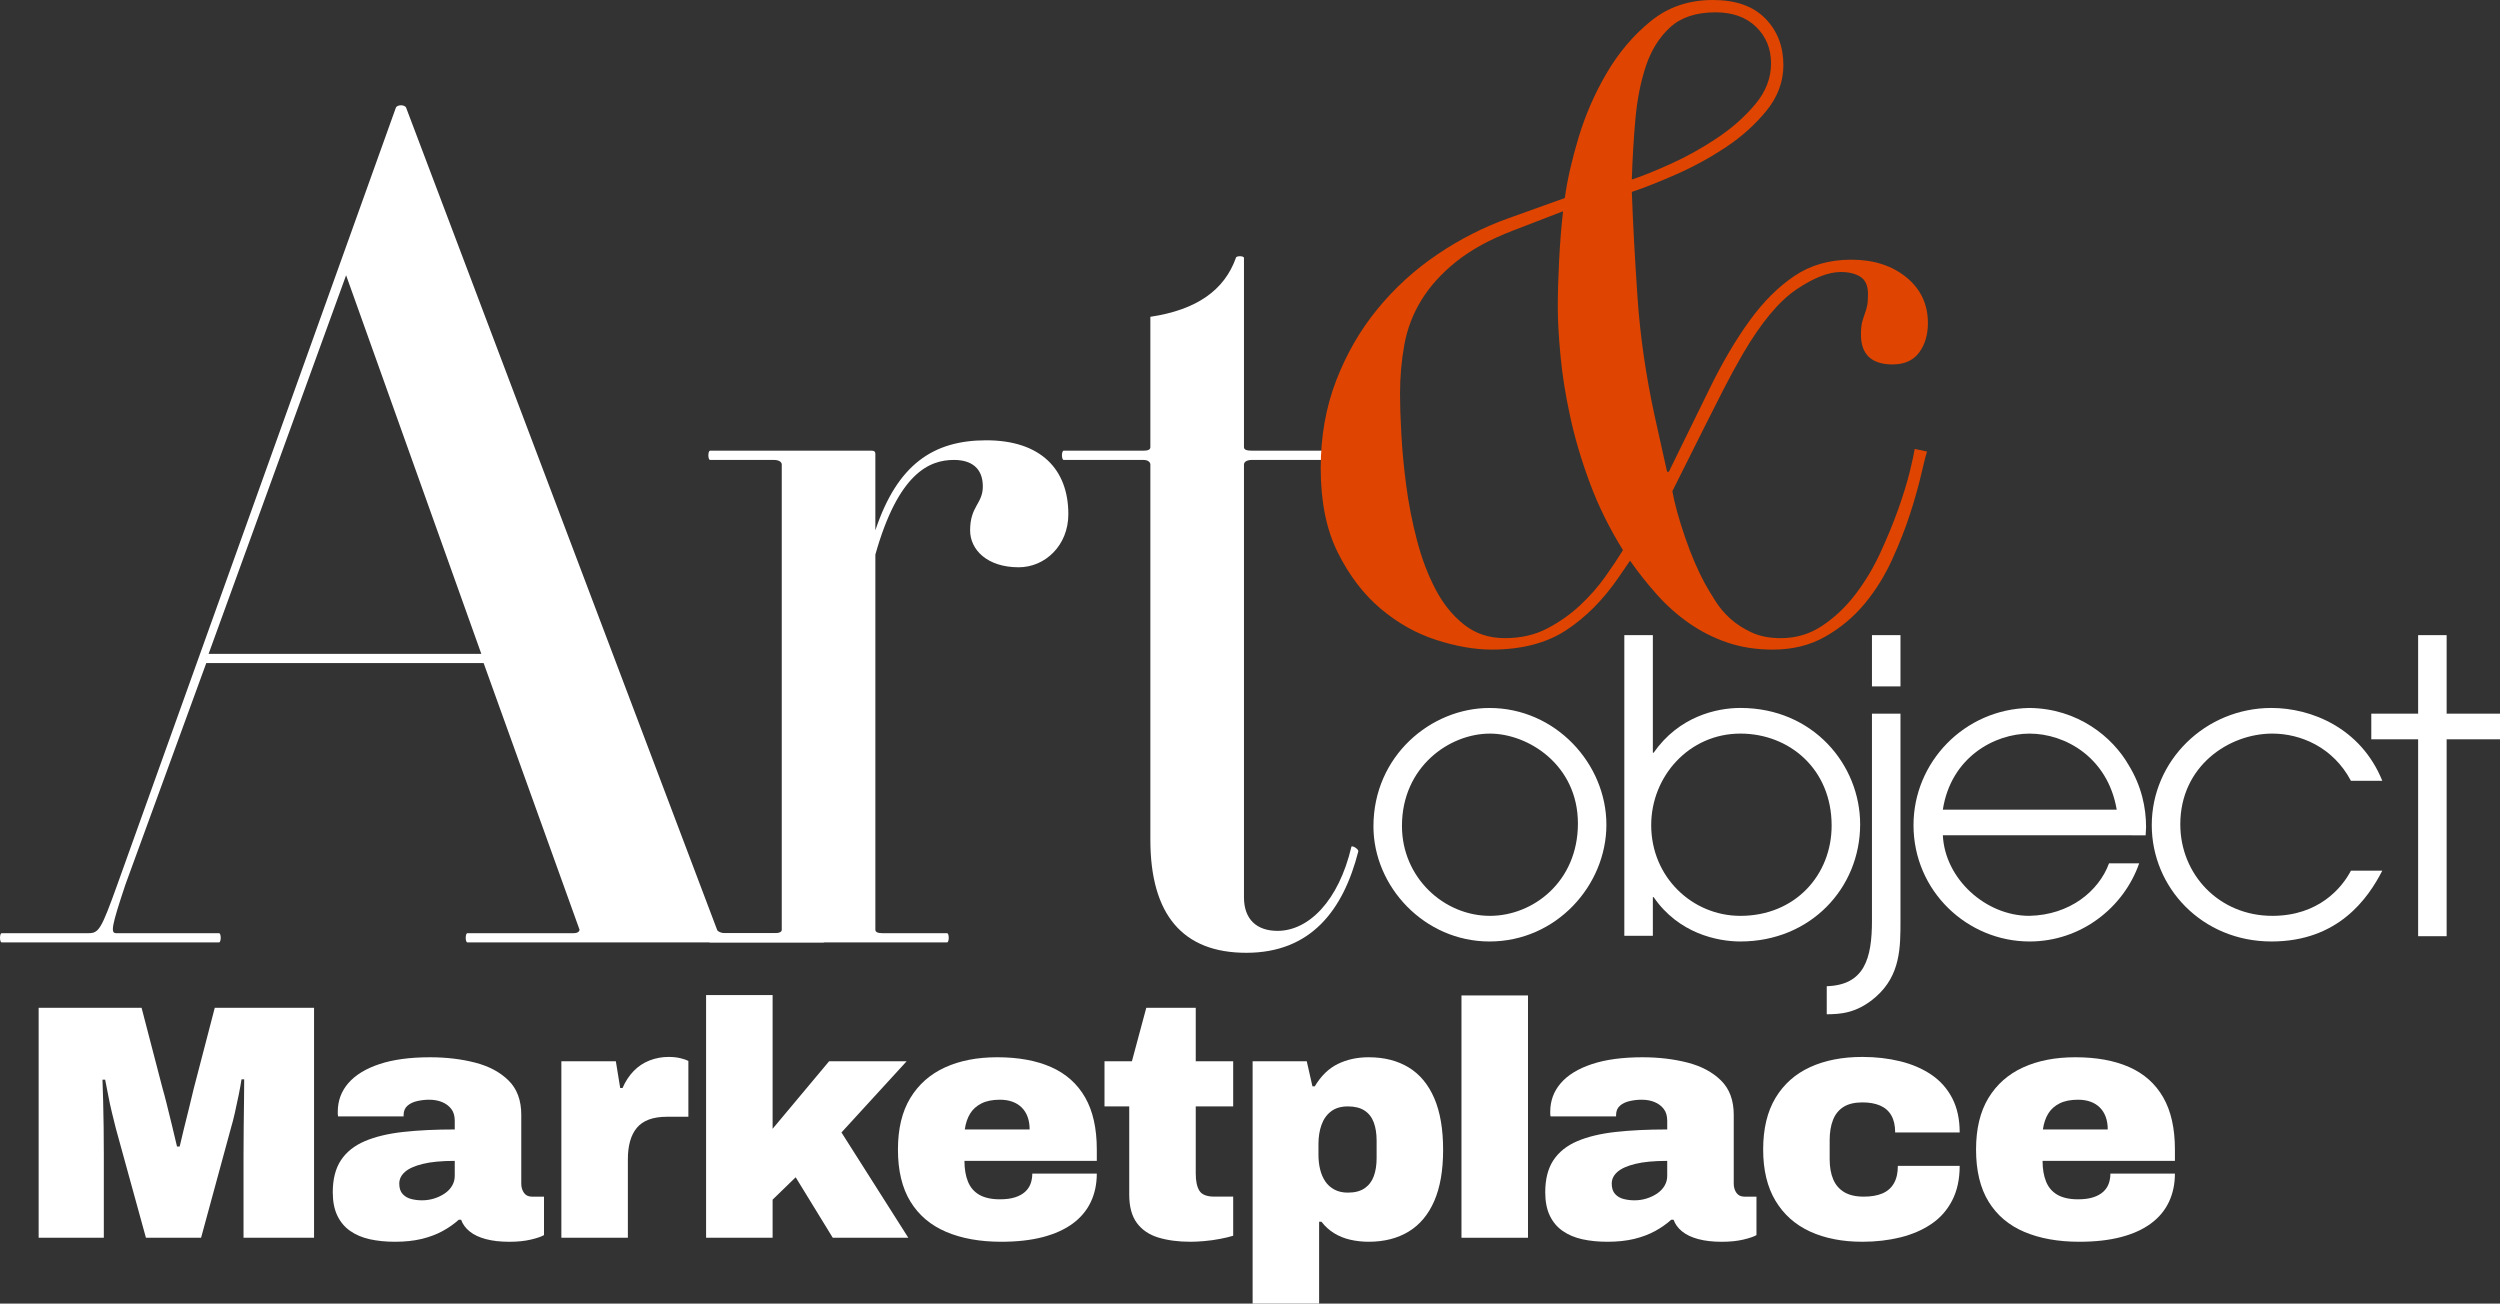 <?xml version="1.0" encoding="utf-8"?>
<!-- Generator: Adobe Illustrator 27.2.0, SVG Export Plug-In . SVG Version: 6.00 Build 0)  -->
<svg version="1.1" xmlns="http://www.w3.org/2000/svg" xmlns:xlink="http://www.w3.org/1999/xlink" x="0px" y="0px"
	 viewBox="-0.001 0 340.401 177.498" enable-background="new -0.001 0 340.401 177.498" xml:space="preserve">
<rect x="-0.001" y="0" width="340.401" height="177.498" fill="#333333" stroke="none"/>
<g id="Layer_2" display="none">
	<rect x="-49.381" y="-29.665" display="inline" width="479.282" height="289.236"/>
</g>
<g id="Layer_1">
	<g>
		<path fill="#FFFFFF" d="M47.125,37.479l-18.723,51.55h37.134L47.125,37.479z M63.647,128.318c-0.315,0-0.315-1.257,0-1.257h14.475
			c0.63,0,0.787-0.314,0.787-0.473L65.85,90.285H28.085L17.071,120.46c-1.887,5.657-2.045,6.602-1.258,6.602h14.004
			c0.314,0,0.314,1.257,0,1.257H0.235c-0.314,0-0.314-1.257,0-1.257h11.802c1.416,0,1.73-0.473,3.934-6.602l37.92-105.771
			c0.158-0.471,1.259-0.471,1.416,0l42.328,111.9c0,0.157,0.471,0.473,1.1,0.473h13.376c0.313,0,0.313,1.257,0,1.257H63.647V128.318
			z"/>
		<path fill="#FFFFFF" d="M138.699,77.241c-4.248,0-6.609-2.358-6.609-5.03c0-3.3,1.731-3.615,1.731-5.972
			c0-2.517-1.574-3.615-3.933-3.615c-3.305,0-7.554,1.729-10.7,12.887v51.077c0,0.315,0.314,0.474,0.945,0.474h8.81
			c0.315,0,0.315,1.257,0,1.257H96.686c-0.313,0-0.313-1.257,0-1.257h8.655c0.787,0,1.102-0.156,1.102-0.474V63.252
			c0-0.313-0.315-0.628-1.102-0.628h-8.655c-0.313,0-0.313-1.257,0-1.257h22.03c0.472,0,0.472,0.313,0.472,0.472v10.372
			c2.99-8.959,7.867-12.259,15.105-12.259c7.396,0,11.173,3.929,11.173,10.059C145.466,74.254,142.317,77.241,138.699,77.241"/>
		<path fill="#FFFFFF" d="M169.693,129.733c-8.653,0-13.06-5.186-13.06-15.402V63.252c0-0.313-0.313-0.628-0.943-0.628h-10.858
			c-0.314,0-0.314-1.257,0-1.257h10.858c0.63,0,0.943-0.158,0.943-0.472V43.135c6.295-0.942,10.071-3.613,11.644-8.015
			c0-0.313,1.102-0.313,1.102,0v25.775c0,0.312,0.314,0.472,1.103,0.472h12.9c0.473,0,0.473,1.257,0,1.257h-12.9
			c-0.789,0-1.103,0.313-1.103,0.628v58.938c0,2.982,1.731,4.557,4.563,4.557c4.248,0,8.341-4.085,10.07-11.475
			c0.157-0.155,0.942,0.316,0.942,0.631C182.911,123.918,178.505,129.733,169.693,129.733"/>
		<path fill="#DF4500" d="M227.407,3.717c-1.481,1.359-2.58,3.115-3.299,5.273c-0.723,2.157-1.2,4.596-1.44,7.31
			c-0.239,2.718-0.401,5.435-0.479,8.151c1.44-0.479,3.219-1.199,5.342-2.158c2.115-0.958,4.197-2.115,6.238-3.476
			c2.037-1.357,3.776-2.896,5.219-4.613c1.441-1.717,2.158-3.575,2.158-5.573c0-1.996-0.681-3.655-2.039-4.974
			c-1.359-1.317-3.199-1.979-5.521-1.979C230.946,1.679,228.886,2.359,227.407,3.717 M198.311,35.597
			c-2.004,1.601-3.584,3.337-4.742,5.213c-1.159,1.878-1.939,3.896-2.342,6.053c-0.398,2.158-0.6,4.434-0.6,6.832
			c0,1.438,0.062,3.257,0.182,5.453c0.121,2.199,0.338,4.516,0.66,6.95c0.318,2.439,0.799,4.896,1.441,7.37
			c0.64,2.481,1.477,4.717,2.52,6.713c1.037,1.999,2.336,3.616,3.899,4.854c1.558,1.239,3.417,1.857,5.576,1.857
			c2.161,0,4.081-0.438,5.762-1.316c1.679-0.881,3.181-1.938,4.5-3.179c1.319-1.236,2.458-2.535,3.419-3.894
			c0.959-1.358,1.758-2.556,2.4-3.597c-1.842-2.956-3.34-5.992-4.5-9.109c-1.159-3.115-2.059-6.151-2.699-9.108
			c-0.641-2.955-1.081-5.731-1.318-8.328c-0.242-2.597-0.361-4.773-0.361-6.531c0-1.838,0.06-3.956,0.181-6.352
			c0.119-2.396,0.299-4.635,0.539-6.713l-6.839,2.637C202.869,32.601,200.308,33.998,198.311,35.597 M214.927,18.758
			c0.92-3.074,2.2-6.012,3.84-8.809c1.641-2.797,3.641-5.154,6.002-7.072C227.125,0.959,229.946,0,233.226,0
			c3.119,0,5.498,0.84,7.14,2.518c1.64,1.677,2.46,3.796,2.46,6.353c0,2.236-0.762,4.295-2.278,6.173
			c-1.521,1.877-3.358,3.534-5.521,4.974c-2.159,1.438-4.422,2.678-6.779,3.715c-2.359,1.039-4.379,1.84-6.059,2.397
			c0.16,4.395,0.42,9.211,0.78,14.441c0.358,5.233,1.142,10.605,2.339,16.119l1.682,7.552h0.236
			c2.002-4.074,3.862-7.868,5.582-11.386c1.719-3.517,3.518-6.571,5.4-9.169c1.876-2.597,3.917-4.633,6.118-6.111
			c2.196-1.479,4.78-2.218,7.737-2.218c3.041,0,5.539,0.801,7.502,2.396c1.959,1.601,2.938,3.678,2.938,6.231
			c0,1.601-0.401,2.938-1.198,4.016c-0.802,1.08-2.002,1.619-3.6,1.619c-2.879,0-4.32-1.358-4.32-4.075
			c0-0.719,0.061-1.298,0.178-1.737c0.123-0.438,0.242-0.817,0.361-1.14c0.122-0.317,0.219-0.659,0.299-1.019
			c0.08-0.359,0.119-0.899,0.119-1.618c0-1.116-0.339-1.897-1.019-2.338c-0.679-0.438-1.581-0.657-2.698-0.657
			c-1.68,0-3.701,0.801-6.061,2.396c-2.359,1.599-4.781,4.515-7.258,8.749c-0.884,1.52-1.764,3.137-2.643,4.854
			c-0.882,1.72-1.738,3.417-2.579,5.095c-0.84,1.677-1.643,3.277-2.396,4.793c-0.765,1.52-1.424,2.836-1.982,3.956
			c0.317,1.757,0.9,3.854,1.737,6.291c0.842,2.438,1.742,4.536,2.701,6.293c0.398,0.719,0.879,1.519,1.438,2.396
			c0.562,0.882,1.24,1.679,2.039,2.399c0.801,0.718,1.762,1.338,2.88,1.858c1.119,0.518,2.439,0.776,3.964,0.776
			c2.075,0,3.959-0.557,5.638-1.68c1.682-1.117,3.181-2.534,4.5-4.253c1.319-1.716,2.461-3.612,3.422-5.693
			c0.959-2.076,1.776-4.073,2.459-5.992c0.677-1.918,1.199-3.613,1.56-5.093c0.358-1.479,0.58-2.496,0.659-3.058l1.682,0.359
			c-0.164,0.479-0.42,1.497-0.783,3.056c-0.356,1.559-0.858,3.338-1.496,5.335c-0.644,1.997-1.461,4.096-2.463,6.292
			c-1.002,2.199-2.236,4.194-3.719,5.992c-1.48,1.798-3.26,3.297-5.34,4.493c-2.084,1.199-4.484,1.8-7.199,1.8
			c-2.24,0-4.301-0.32-6.181-0.959c-1.881-0.639-3.621-1.52-5.22-2.638c-1.601-1.119-3.06-2.417-4.381-3.896
			c-1.318-1.479-2.539-3.016-3.658-4.615l-1.562,2.279c-2.081,3.037-4.459,5.433-7.138,7.189c-2.682,1.756-6.061,2.638-10.141,2.638
			c-2.319,0-4.84-0.442-7.561-1.319c-2.72-0.879-5.238-2.296-7.559-4.254c-2.321-1.957-4.258-4.496-5.819-7.611
			c-1.56-3.115-2.339-6.951-2.339-11.505c0-4.313,0.699-8.289,2.1-11.927c1.399-3.634,3.278-6.892,5.639-9.769
			c2.359-2.875,5.08-5.352,8.158-7.429c3.08-2.077,6.299-3.717,9.66-4.914l7.682-2.758
			C213.386,24.571,214.007,21.835,214.927,18.758"/>
		<path fill="#FFFFFF" d="M190.89,112.461c0-8.032,6.432-12.573,11.979-12.573c5.213,0,11.98,4.264,11.98,12.24
			c0,7.921-6.104,12.575-11.98,12.575C196.602,124.703,190.89,119.495,190.89,112.461 M187.008,112.517
			c0,8.198,6.931,15.676,15.806,15.676c9.095,0,15.914-7.644,15.914-15.896c0-8.311-6.932-15.898-15.914-15.898
			C194.826,96.396,187.008,102.935,187.008,112.517"/>
		<path fill="#FFFFFF" d="M249.395,112.406c0,6.758-4.99,12.297-12.424,12.297c-6.541,0-12.144-5.263-12.144-12.354
			c0-6.646,5.157-12.463,12.144-12.463C243.628,99.888,249.395,104.706,249.395,112.406 M221.167,127.416h3.885v-5.26h0.108
			c3.386,4.928,8.653,6.036,11.811,6.036c9.541,0,16.307-7.258,16.307-15.952c0-8.089-6.379-15.845-16.307-15.845
			c-3.27,0-8.373,1.165-11.811,6.096h-0.108v-16.01h-3.885V127.416z"/>
		<path fill="#FFFFFF" d="M254.886,93.462h3.883v-6.98h-3.883V93.462L254.886,93.462z M258.769,97.173h-3.883v28.193
			c0,5.208-1.052,8.752-6.156,8.918v3.821c1.72-0.025,4.049-0.055,6.711-2.395c3.328-2.956,3.328-6.689,3.328-10.346V97.173z"/>
		<path fill="#FFFFFF" d="M264.536,110.245c1.108-7.146,7.044-10.357,11.812-10.357c4.823,0,10.648,3.213,11.865,10.357H264.536z
			 M292.151,113.735c0-0.388,0.058-0.721,0.058-1.106c0-2.659-0.61-5.596-2.384-8.477c-2.164-3.767-6.877-7.698-13.532-7.756
			c-8.817,0.168-15.75,7.368-15.75,15.954c0,8.974,7.319,15.842,15.806,15.842c6.987,0,12.811-4.597,14.92-10.637h-4.105
			c-1.387,3.769-5.323,7.037-10.869,7.146c-5.936,0-11.479-5.041-11.757-10.968L292.151,113.735L292.151,113.735z"/>
		<path fill="#FFFFFF" d="M320.102,118.554c-1.22,2.328-4.38,6.148-10.702,6.148c-7.264,0-12.531-5.65-12.531-12.463
			c0-7.922,6.599-12.353,12.531-12.353c3.827,0,8.265,1.828,10.702,6.426h4.271c-2.939-7.257-9.76-9.917-15.084-9.917
			c-9.039,0-16.306,7.202-16.306,15.954c0,8.475,6.82,15.842,16.306,15.842c9.096,0,13.143-5.872,15.084-9.639L320.102,118.554
			L320.102,118.554z"/>
	</g>
	<polygon fill="#FFFFFF" points="329.253,127.473 333.134,127.473 333.134,100.663 340.4,100.663 340.4,97.173 333.134,97.173 
		333.134,86.481 329.253,86.481 329.253,97.173 322.875,97.173 322.875,100.663 329.253,100.663 	"/>
	<g>
		<path fill="#FFFFFF" d="M5.261,168.533v-31.31h14.016l2.867,11.014c0.121,0.394,0.296,1.046,0.524,1.956
			c0.228,0.911,0.47,1.896,0.728,2.958c0.258,1.063,0.493,2.048,0.705,2.958h0.364c0.151-0.667,0.341-1.463,0.569-2.389
			c0.227-0.925,0.462-1.873,0.705-2.844c0.242-0.97,0.455-1.85,0.637-2.639l2.867-11.014H42.76v31.31h-9.602v-11.286
			c0-1.213,0.007-2.465,0.023-3.755c0.015-1.289,0.03-2.51,0.045-3.663c0.015-1.153,0.023-2.108,0.023-2.867h-0.364
			c-0.091,0.607-0.221,1.32-0.387,2.139c-0.167,0.819-0.341,1.631-0.523,2.435c-0.183,0.804-0.364,1.509-0.546,2.116l-4.051,14.881
			h-7.509l-4.095-14.881c-0.153-0.607-0.326-1.312-0.524-2.116c-0.198-0.804-0.372-1.616-0.524-2.435
			c-0.152-0.819-0.288-1.517-0.41-2.094h-0.364c0.03,0.759,0.061,1.715,0.091,2.867c0.03,1.153,0.053,2.367,0.069,3.641
			c0.015,1.274,0.023,2.519,0.023,3.732v11.286H5.261z"/>
		<path fill="#FFFFFF" d="M53.773,169.079c-1.244,0-2.382-0.114-3.413-0.341c-1.032-0.228-1.927-0.607-2.685-1.138
			c-0.759-0.531-1.342-1.229-1.752-2.094c-0.41-0.865-0.614-1.918-0.614-3.163c0-1.79,0.371-3.246,1.114-4.369
			c0.743-1.122,1.828-1.987,3.254-2.594s3.164-1.024,5.211-1.252c2.048-0.228,4.392-0.341,7.031-0.341v-1.184
			c0-0.667-0.159-1.206-0.478-1.615s-0.736-0.721-1.252-0.933c-0.516-0.212-1.108-0.318-1.774-0.318
			c-0.516,0-1.047,0.061-1.593,0.182c-0.546,0.122-0.995,0.335-1.343,0.638c-0.349,0.304-0.524,0.728-0.524,1.274v0.182h-8.919
			c-0.031-0.121-0.046-0.228-0.046-0.318c0-0.091,0-0.197,0-0.318c0-1.487,0.478-2.784,1.433-3.892
			c0.956-1.107,2.367-1.972,4.233-2.594c1.866-0.621,4.165-0.933,6.895-0.933c2.214,0,4.262,0.243,6.144,0.729
			c1.881,0.486,3.398,1.297,4.551,2.435c1.152,1.138,1.729,2.692,1.729,4.664v9.375c0,0.486,0.121,0.903,0.364,1.252
			c0.242,0.349,0.606,0.524,1.092,0.524h1.639v5.234c-0.364,0.213-0.964,0.416-1.798,0.614c-0.835,0.197-1.813,0.296-2.935,0.296
			c-1.215,0-2.275-0.121-3.186-0.364c-0.91-0.243-1.646-0.592-2.207-1.047c-0.562-0.455-0.949-0.986-1.161-1.593h-0.318
			c-0.637,0.577-1.373,1.092-2.207,1.547c-0.835,0.455-1.783,0.812-2.844,1.069C56.351,168.95,55.139,169.079,53.773,169.079z
			 M57.459,163.436c0.576,0,1.13-0.083,1.661-0.25c0.53-0.166,1.008-0.394,1.433-0.683c0.424-0.288,0.758-0.638,1.001-1.047
			c0.242-0.409,0.364-0.857,0.364-1.342v-2.048c-1.79,0-3.239,0.137-4.346,0.41c-1.108,0.272-1.919,0.637-2.435,1.092
			c-0.516,0.455-0.774,0.987-0.774,1.593c0,0.608,0.152,1.078,0.455,1.411c0.303,0.335,0.69,0.562,1.161,0.683
			C56.45,163.376,56.943,163.436,57.459,163.436z"/>
		<path fill="#FFFFFF" d="M76.435,168.533v-24.029h7.418l0.592,3.641h0.318c0.394-0.911,0.902-1.684,1.524-2.321
			c0.622-0.638,1.343-1.115,2.162-1.434c0.819-0.318,1.684-0.478,2.594-0.478c0.607,0,1.152,0.061,1.638,0.182
			c0.486,0.122,0.835,0.243,1.047,0.364v7.6h-2.913c-0.971,0-1.797,0.13-2.48,0.387c-0.683,0.259-1.229,0.638-1.639,1.138
			c-0.41,0.501-0.713,1.108-0.91,1.821c-0.198,0.714-0.296,1.525-0.296,2.435v10.695H76.435z"/>
		<path fill="#FFFFFF" d="M96.141,168.533v-33.04h9.057v18.204l7.691-9.193h10.558l-8.874,9.693l9.102,14.336h-10.286l-5.051-8.237
			l-3.14,3.05v5.188H96.141z"/>
		<path fill="#FFFFFF" d="M136.325,169.079c-2.882,0-5.378-0.448-7.486-1.342c-2.109-0.895-3.732-2.268-4.869-4.119
			s-1.707-4.217-1.707-7.1c0-2.822,0.561-5.158,1.683-7.009c1.122-1.85,2.692-3.238,4.71-4.164c2.018-0.925,4.392-1.388,7.123-1.388
			c2.882,0,5.331,0.448,7.349,1.343c2.018,0.895,3.557,2.268,4.62,4.119c1.062,1.85,1.593,4.217,1.593,7.1v1.547h-18.022
			c0,1.092,0.159,2.033,0.478,2.821c0.318,0.789,0.834,1.388,1.547,1.798c0.713,0.41,1.646,0.614,2.799,0.614
			c0.819,0,1.509-0.09,2.071-0.272c0.561-0.183,1.016-0.433,1.365-0.751c0.348-0.318,0.599-0.689,0.751-1.115
			c0.151-0.424,0.227-0.879,0.227-1.365h8.783c0,1.426-0.273,2.716-0.819,3.868c-0.546,1.153-1.365,2.132-2.457,2.936
			c-1.092,0.804-2.451,1.418-4.073,1.843C140.368,168.867,138.479,169.079,136.325,169.079z M131.365,153.788h8.829
			c0-0.638-0.091-1.206-0.273-1.707c-0.183-0.501-0.448-0.925-0.797-1.274c-0.349-0.349-0.773-0.615-1.274-0.797
			c-0.5-0.182-1.069-0.273-1.707-0.273c-1.001,0-1.836,0.167-2.503,0.501c-0.668,0.334-1.184,0.796-1.547,1.387
			C131.729,152.218,131.485,152.939,131.365,153.788z"/>
		<path fill="#FFFFFF" d="M162.083,169.079c-1.639,0-3.088-0.19-4.346-0.569c-1.259-0.379-2.237-1.039-2.935-1.98
			c-0.698-0.94-1.047-2.23-1.047-3.868v-12.015h-3.367v-6.144h3.732l1.957-7.281h6.735v7.281h5.097v6.144h-5.097v9.148
			c0,1.032,0.166,1.813,0.501,2.343c0.333,0.532,1.016,0.797,2.048,0.797h2.549v5.324c-0.486,0.153-1.085,0.296-1.798,0.432
			c-0.713,0.137-1.426,0.235-2.139,0.296C163.259,169.048,162.629,169.079,162.083,169.079z"/>
		<path fill="#FFFFFF" d="M170.556,177.498v-32.994h7.372l0.774,3.413h0.318c0.849-1.425,1.896-2.442,3.14-3.049
			c1.244-0.607,2.64-0.911,4.187-0.911c2.123,0,3.943,0.463,5.461,1.388c1.517,0.926,2.677,2.322,3.481,4.187
			c0.804,1.866,1.206,4.209,1.206,7.031c0,2.792-0.402,5.113-1.206,6.963c-0.804,1.851-1.964,3.239-3.481,4.164
			c-1.518,0.925-3.338,1.388-5.461,1.388c-0.85,0-1.677-0.091-2.481-0.273s-1.54-0.478-2.207-0.887
			c-0.668-0.41-1.244-0.933-1.73-1.57h-0.318v11.149H170.556z M183.526,162.389c0.94,0,1.699-0.197,2.275-0.591
			c0.576-0.394,0.993-0.94,1.252-1.639c0.257-0.697,0.386-1.517,0.386-2.457v-2.412c0-0.94-0.129-1.759-0.386-2.457
			c-0.259-0.697-0.676-1.236-1.252-1.616c-0.577-0.379-1.336-0.569-2.275-0.569c-0.941,0-1.707,0.228-2.298,0.683
			c-0.592,0.455-1.025,1.07-1.298,1.843c-0.272,0.774-0.409,1.631-0.409,2.571v1.502c0,0.698,0.075,1.358,0.227,1.98
			c0.152,0.622,0.387,1.168,0.705,1.638c0.318,0.471,0.735,0.842,1.252,1.115C182.221,162.253,182.828,162.389,183.526,162.389z"/>
		<path fill="#FFFFFF" d="M198.994,168.533v-32.994h9.057v32.994H198.994z"/>
		<path fill="#FFFFFF" d="M218.863,169.079c-1.244,0-2.382-0.114-3.413-0.341c-1.032-0.228-1.927-0.607-2.685-1.138
			c-0.759-0.531-1.342-1.229-1.752-2.094c-0.41-0.865-0.614-1.918-0.614-3.163c0-1.79,0.371-3.246,1.114-4.369
			c0.743-1.122,1.828-1.987,3.254-2.594c1.426-0.607,3.164-1.024,5.211-1.252c2.048-0.228,4.392-0.341,7.031-0.341v-1.184
			c0-0.667-0.159-1.206-0.478-1.615c-0.318-0.41-0.736-0.721-1.252-0.933c-0.516-0.212-1.108-0.318-1.774-0.318
			c-0.516,0-1.047,0.061-1.593,0.182c-0.546,0.122-0.995,0.335-1.343,0.638c-0.349,0.304-0.524,0.728-0.524,1.274v0.182h-8.919
			c-0.031-0.121-0.046-0.228-0.046-0.318c0-0.091,0-0.197,0-0.318c0-1.487,0.478-2.784,1.433-3.892
			c0.956-1.107,2.367-1.972,4.233-2.594c1.866-0.621,4.165-0.933,6.895-0.933c2.214,0,4.262,0.243,6.144,0.729
			c1.881,0.486,3.398,1.297,4.551,2.435c1.152,1.138,1.729,2.692,1.729,4.664v9.375c0,0.486,0.121,0.903,0.364,1.252
			c0.242,0.349,0.606,0.524,1.092,0.524h1.639v5.234c-0.364,0.213-0.964,0.416-1.798,0.614c-0.835,0.197-1.813,0.296-2.935,0.296
			c-1.215,0-2.275-0.121-3.186-0.364c-0.91-0.243-1.646-0.592-2.207-1.047c-0.562-0.455-0.949-0.986-1.161-1.593h-0.318
			c-0.637,0.577-1.373,1.092-2.207,1.547c-0.835,0.455-1.783,0.812-2.844,1.069C221.442,168.95,220.229,169.079,218.863,169.079z
			 M222.549,163.436c0.576,0,1.13-0.083,1.661-0.25c0.53-0.166,1.008-0.394,1.433-0.683c0.424-0.288,0.758-0.638,1.001-1.047
			c0.242-0.409,0.364-0.857,0.364-1.342v-2.048c-1.79,0-3.239,0.137-4.346,0.41c-1.108,0.272-1.919,0.637-2.435,1.092
			c-0.516,0.455-0.774,0.987-0.774,1.593c0,0.608,0.152,1.078,0.455,1.411c0.303,0.335,0.69,0.562,1.161,0.683
			C221.54,163.376,222.033,163.436,222.549,163.436z"/>
		<path fill="#FFFFFF" d="M253.587,169.079c-2.731,0-5.105-0.463-7.123-1.388s-3.588-2.321-4.71-4.186
			c-1.122-1.866-1.683-4.194-1.683-6.986c0-2.822,0.561-5.166,1.683-7.032c1.122-1.866,2.692-3.26,4.71-4.186
			c2.018-0.925,4.392-1.388,7.123-1.388c1.82,0,3.534,0.198,5.142,0.591c1.607,0.395,3.018,1.001,4.232,1.821
			c1.214,0.819,2.162,1.882,2.844,3.185c0.683,1.305,1.025,2.868,1.025,4.688h-8.784c0-0.94-0.175-1.713-0.524-2.321
			c-0.349-0.607-0.857-1.054-1.524-1.342c-0.668-0.288-1.472-0.432-2.412-0.432c-1.063,0-1.92,0.204-2.572,0.614
			s-1.13,1.001-1.433,1.774c-0.303,0.774-0.455,1.692-0.455,2.754v2.594c0,1.063,0.159,1.972,0.478,2.73
			c0.318,0.759,0.819,1.343,1.501,1.753c0.683,0.409,1.57,0.614,2.663,0.614c1.001,0,1.843-0.144,2.526-0.432
			c0.682-0.288,1.206-0.743,1.57-1.366c0.364-0.621,0.545-1.417,0.545-2.389h8.42c0,1.821-0.342,3.391-1.025,4.711
			c-0.682,1.32-1.631,2.389-2.844,3.208c-1.214,0.819-2.625,1.426-4.232,1.821C257.12,168.881,255.406,169.079,253.587,169.079z"/>
		<path fill="#FFFFFF" d="M283.121,169.079c-2.882,0-5.378-0.448-7.486-1.342c-2.109-0.895-3.732-2.268-4.869-4.119
			s-1.707-4.217-1.707-7.1c0-2.822,0.561-5.158,1.683-7.009c1.122-1.85,2.692-3.238,4.71-4.164c2.018-0.925,4.392-1.388,7.123-1.388
			c2.882,0,5.332,0.448,7.349,1.343c2.018,0.895,3.557,2.268,4.62,4.119c1.062,1.85,1.593,4.217,1.593,7.1v1.547h-18.022
			c0,1.092,0.159,2.033,0.478,2.821c0.318,0.789,0.834,1.388,1.547,1.798c0.713,0.41,1.646,0.614,2.799,0.614
			c0.819,0,1.509-0.09,2.071-0.272c0.561-0.183,1.016-0.433,1.365-0.751c0.348-0.318,0.599-0.689,0.751-1.115
			c0.151-0.424,0.227-0.879,0.227-1.365h8.783c0,1.426-0.273,2.716-0.819,3.868c-0.546,1.153-1.365,2.132-2.457,2.936
			c-1.092,0.804-2.451,1.418-4.073,1.843C287.163,168.867,285.275,169.079,283.121,169.079z M278.161,153.788h8.829
			c0-0.638-0.091-1.206-0.273-1.707c-0.183-0.501-0.448-0.925-0.797-1.274c-0.349-0.349-0.773-0.615-1.274-0.797
			c-0.5-0.182-1.069-0.273-1.707-0.273c-1.001,0-1.836,0.167-2.503,0.501c-0.668,0.334-1.184,0.796-1.547,1.387
			C278.525,152.218,278.281,152.939,278.161,153.788z"/>
	</g>
</g>
</svg>
